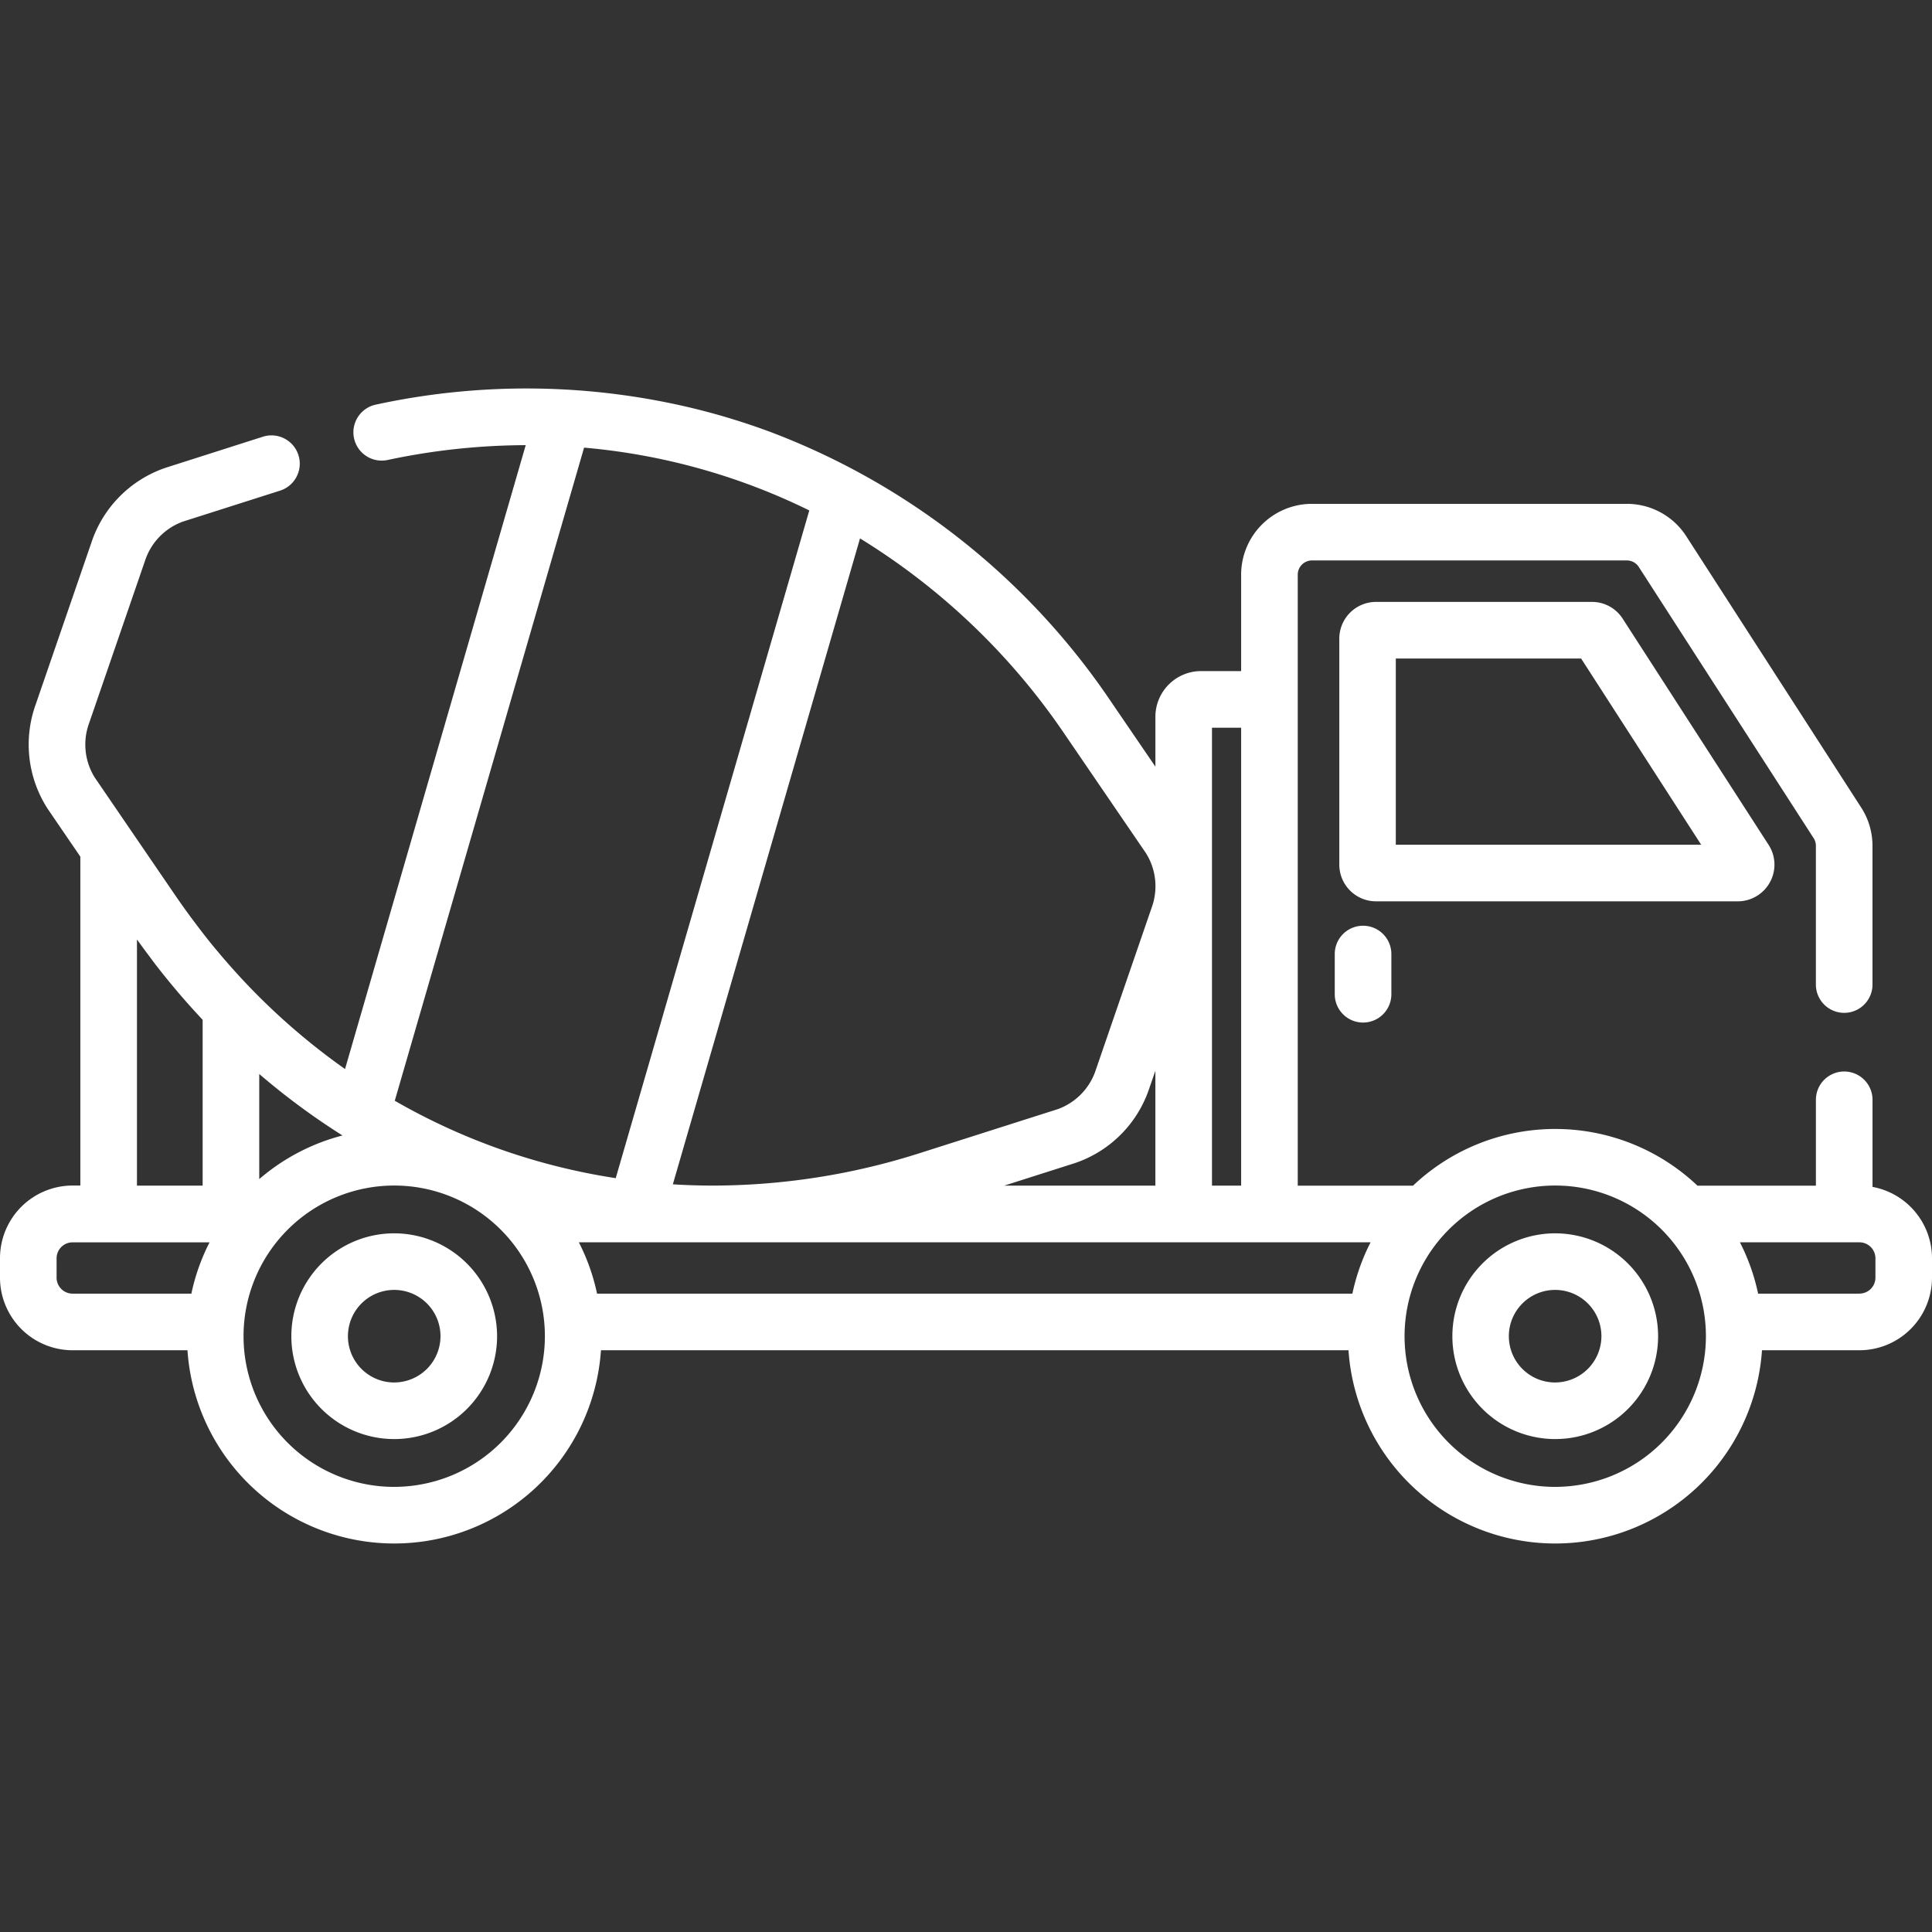 <svg xmlns="http://www.w3.org/2000/svg" xmlns:xlink="http://www.w3.org/1999/xlink" width="90" height="90" viewBox="0 0 90 90">
  <rect x="0" y="0" width="90" height="90" fill="#333333" stroke="none"/>
  <defs>
    <clipPath id="clip-path">
      <rect id="Rectangle_1" data-name="Rectangle 1" width="90" height="90" transform="translate(132 66)" fill="none"/>
    </clipPath>
  </defs>
  <g id="Cement_" data-name="Cement " transform="translate(-132 -66)" clip-path="url(#clip-path)">
    <g id="truck" transform="translate(132 66)">
      <g id="Group_2" data-name="Group 2">
        <g id="Group_1" data-name="Group 1">
          <path id="Path_1" data-name="Path 1" d="M62.178,44.443v1.873a1.318,1.318,0,0,0,2.637,0V44.443a1.318,1.318,0,0,0-2.637,0Z" fill="#fff"/>
          <path id="Path_2" data-name="Path 2" d="M82.661,40.278a1.689,1.689,0,0,0-.27-.917l-6.8-10.54a1.7,1.7,0,0,0-1.437-.782H64.1a1.712,1.712,0,0,0-1.71,1.71V40.278a1.712,1.712,0,0,0,1.71,1.71H80.95A1.712,1.712,0,0,0,82.661,40.278Zm-17.639-.927V30.676h8.632l5.593,8.675Z" fill="#fff"/>
          <path id="Path_3" data-name="Path 3" d="M72.449,57.453a4.792,4.792,0,1,0,4.792,4.792A4.8,4.8,0,0,0,72.449,57.453Zm0,6.948A2.156,2.156,0,1,1,74.6,62.246,2.158,2.158,0,0,1,72.449,64.4Z" fill="#fff"/>
          <path id="Path_4" data-name="Path 4" d="M18.364,57.453a4.792,4.792,0,1,0,4.792,4.792A4.8,4.8,0,0,0,18.364,57.453Zm0,6.948a2.156,2.156,0,1,1,2.156-2.156A2.158,2.158,0,0,1,18.364,64.4Z" fill="#fff"/>
          <path id="Path_5" data-name="Path 5" d="M87.229,55.29V51.233a1.318,1.318,0,1,0-2.637,0v4H79.074a9.629,9.629,0,0,0-13.25,0h-5.37V26.771a.664.664,0,0,1,.663-.663H75.782a.66.66,0,0,1,.557.3l8.146,12.635a.662.662,0,0,1,.106.359v6.462a1.318,1.318,0,1,0,2.637,0V39.407a3.294,3.294,0,0,0-.526-1.788L78.555,24.983a3.287,3.287,0,0,0-2.773-1.512H61.117a3.3,3.3,0,0,0-3.3,3.3v4.491H55.949a2.129,2.129,0,0,0-2.126,2.127v2.324l-2.036-2.981A33.351,33.351,0,0,0,35.855,20.11l-.028-.01q-.791-.293-1.6-.544l-.12-.037q-.791-.243-1.6-.445l-.1-.025a33.12,33.12,0,0,0-14.9-.2,1.318,1.318,0,0,0,.549,2.579,31.307,31.307,0,0,1,6.434-.691L16.073,49.8a30.9,30.9,0,0,1-4.856-4.252l-.091-.1q-.237-.258-.469-.522l-.207-.238q-.187-.217-.371-.438c-.062-.075-.125-.148-.186-.224q-.255-.312-.5-.632c-.055-.071-.109-.142-.163-.214q-.19-.249-.376-.5l-.16-.22c-.169-.234-.336-.469-.5-.709L6.15,38.761h0L4.413,36.218a2.9,2.9,0,0,1-.259-2.539l2.594-7.535A2.9,2.9,0,0,1,8.515,24.3l4.531-1.444a1.318,1.318,0,1,0-.8-2.512L7.714,21.791a5.508,5.508,0,0,0-3.46,3.495L1.661,32.821A5.508,5.508,0,0,0,2.236,37.7l1.507,2.207v15.32H3.381A3.385,3.385,0,0,0,0,58.613v.9A3.385,3.385,0,0,0,3.381,62.9H8.733a9.653,9.653,0,0,0,19.262,0H62.818a9.653,9.653,0,0,0,19.262,0h4.539A3.385,3.385,0,0,0,90,59.516v-.9A3.385,3.385,0,0,0,87.229,55.29ZM6.38,43.763c.035.05.072.1.108.147q.229.32.465.632c.068.09.135.182.2.271A35.11,35.11,0,0,0,9.434,47.5l.006.007v7.724H6.38Zm2.535,16.5H3.381a.746.746,0,0,1-.745-.745v-.9a.745.745,0,0,1,.745-.745H9.762A9.576,9.576,0,0,0,8.915,60.261ZM56.459,41.248V33.9h1.358V55.231H56.459Zm-2.637,8.63v5.354H46.778l3.307-1.054a5.509,5.509,0,0,0,3.46-3.5ZM49.609,34.219l3.778,5.531a2.9,2.9,0,0,1,.259,2.539l-2.594,7.535a2.9,2.9,0,0,1-1.767,1.841L42.9,53.7a31.811,31.811,0,0,1-9.67,1.529q-.948,0-1.886-.059l8.719-30.089A31.349,31.349,0,0,1,49.609,34.219Zm-22.4-13.366A29.559,29.559,0,0,1,37.7,23.778L28.683,54.883A29.56,29.56,0,0,1,18.39,51.277ZM12.077,50.031a32.948,32.948,0,0,0,3.877,2.864,9.636,9.636,0,0,0-3.877,2.032Zm6.287,19.234a7.019,7.019,0,1,1,7.019-7.019A7.026,7.026,0,0,1,18.364,69.264Zm44.636-9H27.813a9.576,9.576,0,0,0-.848-2.393H63.847A9.577,9.577,0,0,0,63,60.261Zm9.449,9a7.019,7.019,0,1,1,7.019-7.019A7.026,7.026,0,0,1,72.449,69.264Zm14.17-9H81.9a9.577,9.577,0,0,0-.848-2.393h5.568a.746.746,0,0,1,.745.745v.9h0A.745.745,0,0,1,86.618,60.261Z" fill="#fff"/>
        </g>
      </g>
    </g>
  </g>
</svg>
